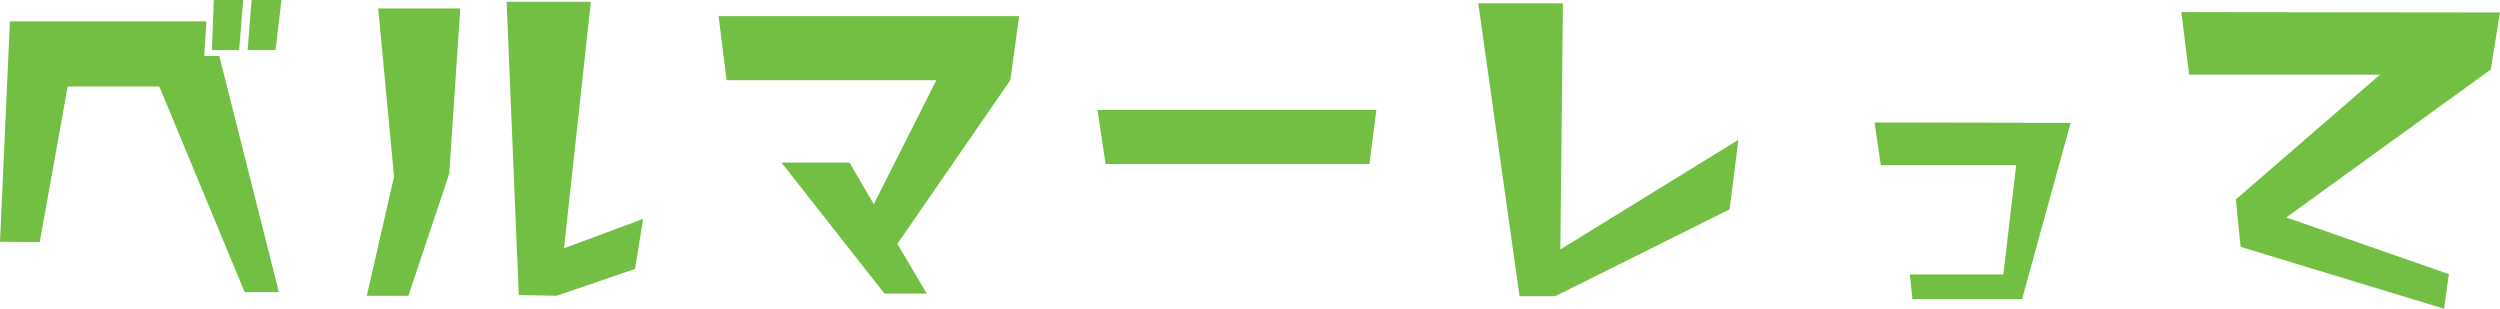 <svg xmlns="http://www.w3.org/2000/svg" width="292.185" height="36.077" viewBox="0 0 292.185 36.077">
  <path id="last_head_top" d="M39-32.981H35.518l-.473,5.848h3.268Zm-4.472,0h-3.44l-.215,5.848h3.182ZM38.7,1.161,31.734-26.445H29.971l.258-4.042H7.267L6.106-4.73l4.644.043,3.268-18.189H24.725L34.7,1.161ZM81.27-7.4l-9.245,3.44,3.139-28.81H65.317L66.736,1.5l4.429.086,9.159-3.139ZM59.9-31.992H50.31l1.849,19.651L48.977,1.591h4.859l4.773-14.276Zm65.317.9H90.085l.946,7.482h24.51l-7.31,14.491-2.838-4.859H97.438l12.04,15.308h4.945l-3.44-5.805,13.2-19.135Zm41.753,10.965H134.375l.946,6.321h30.831Zm42.312,3.483L188.469-3.827l.3-28.767h-9.89L183.7,1.634h4.171L208.249-8.514Zm38.829-1.978-22.919-.043.731,4.988h15.824L240.241-.9H229.319l.3,2.881h12.814Zm50.181-12.9-37.238-.043.9,7.31h22.317L267.417-9.675l.559,5.547L291.755,3.1l.559-4.042L273.308-7.568l23.908-17.286Z" transform="translate(-6.106 32.981)" fill="#72bf44"/>
</svg>
